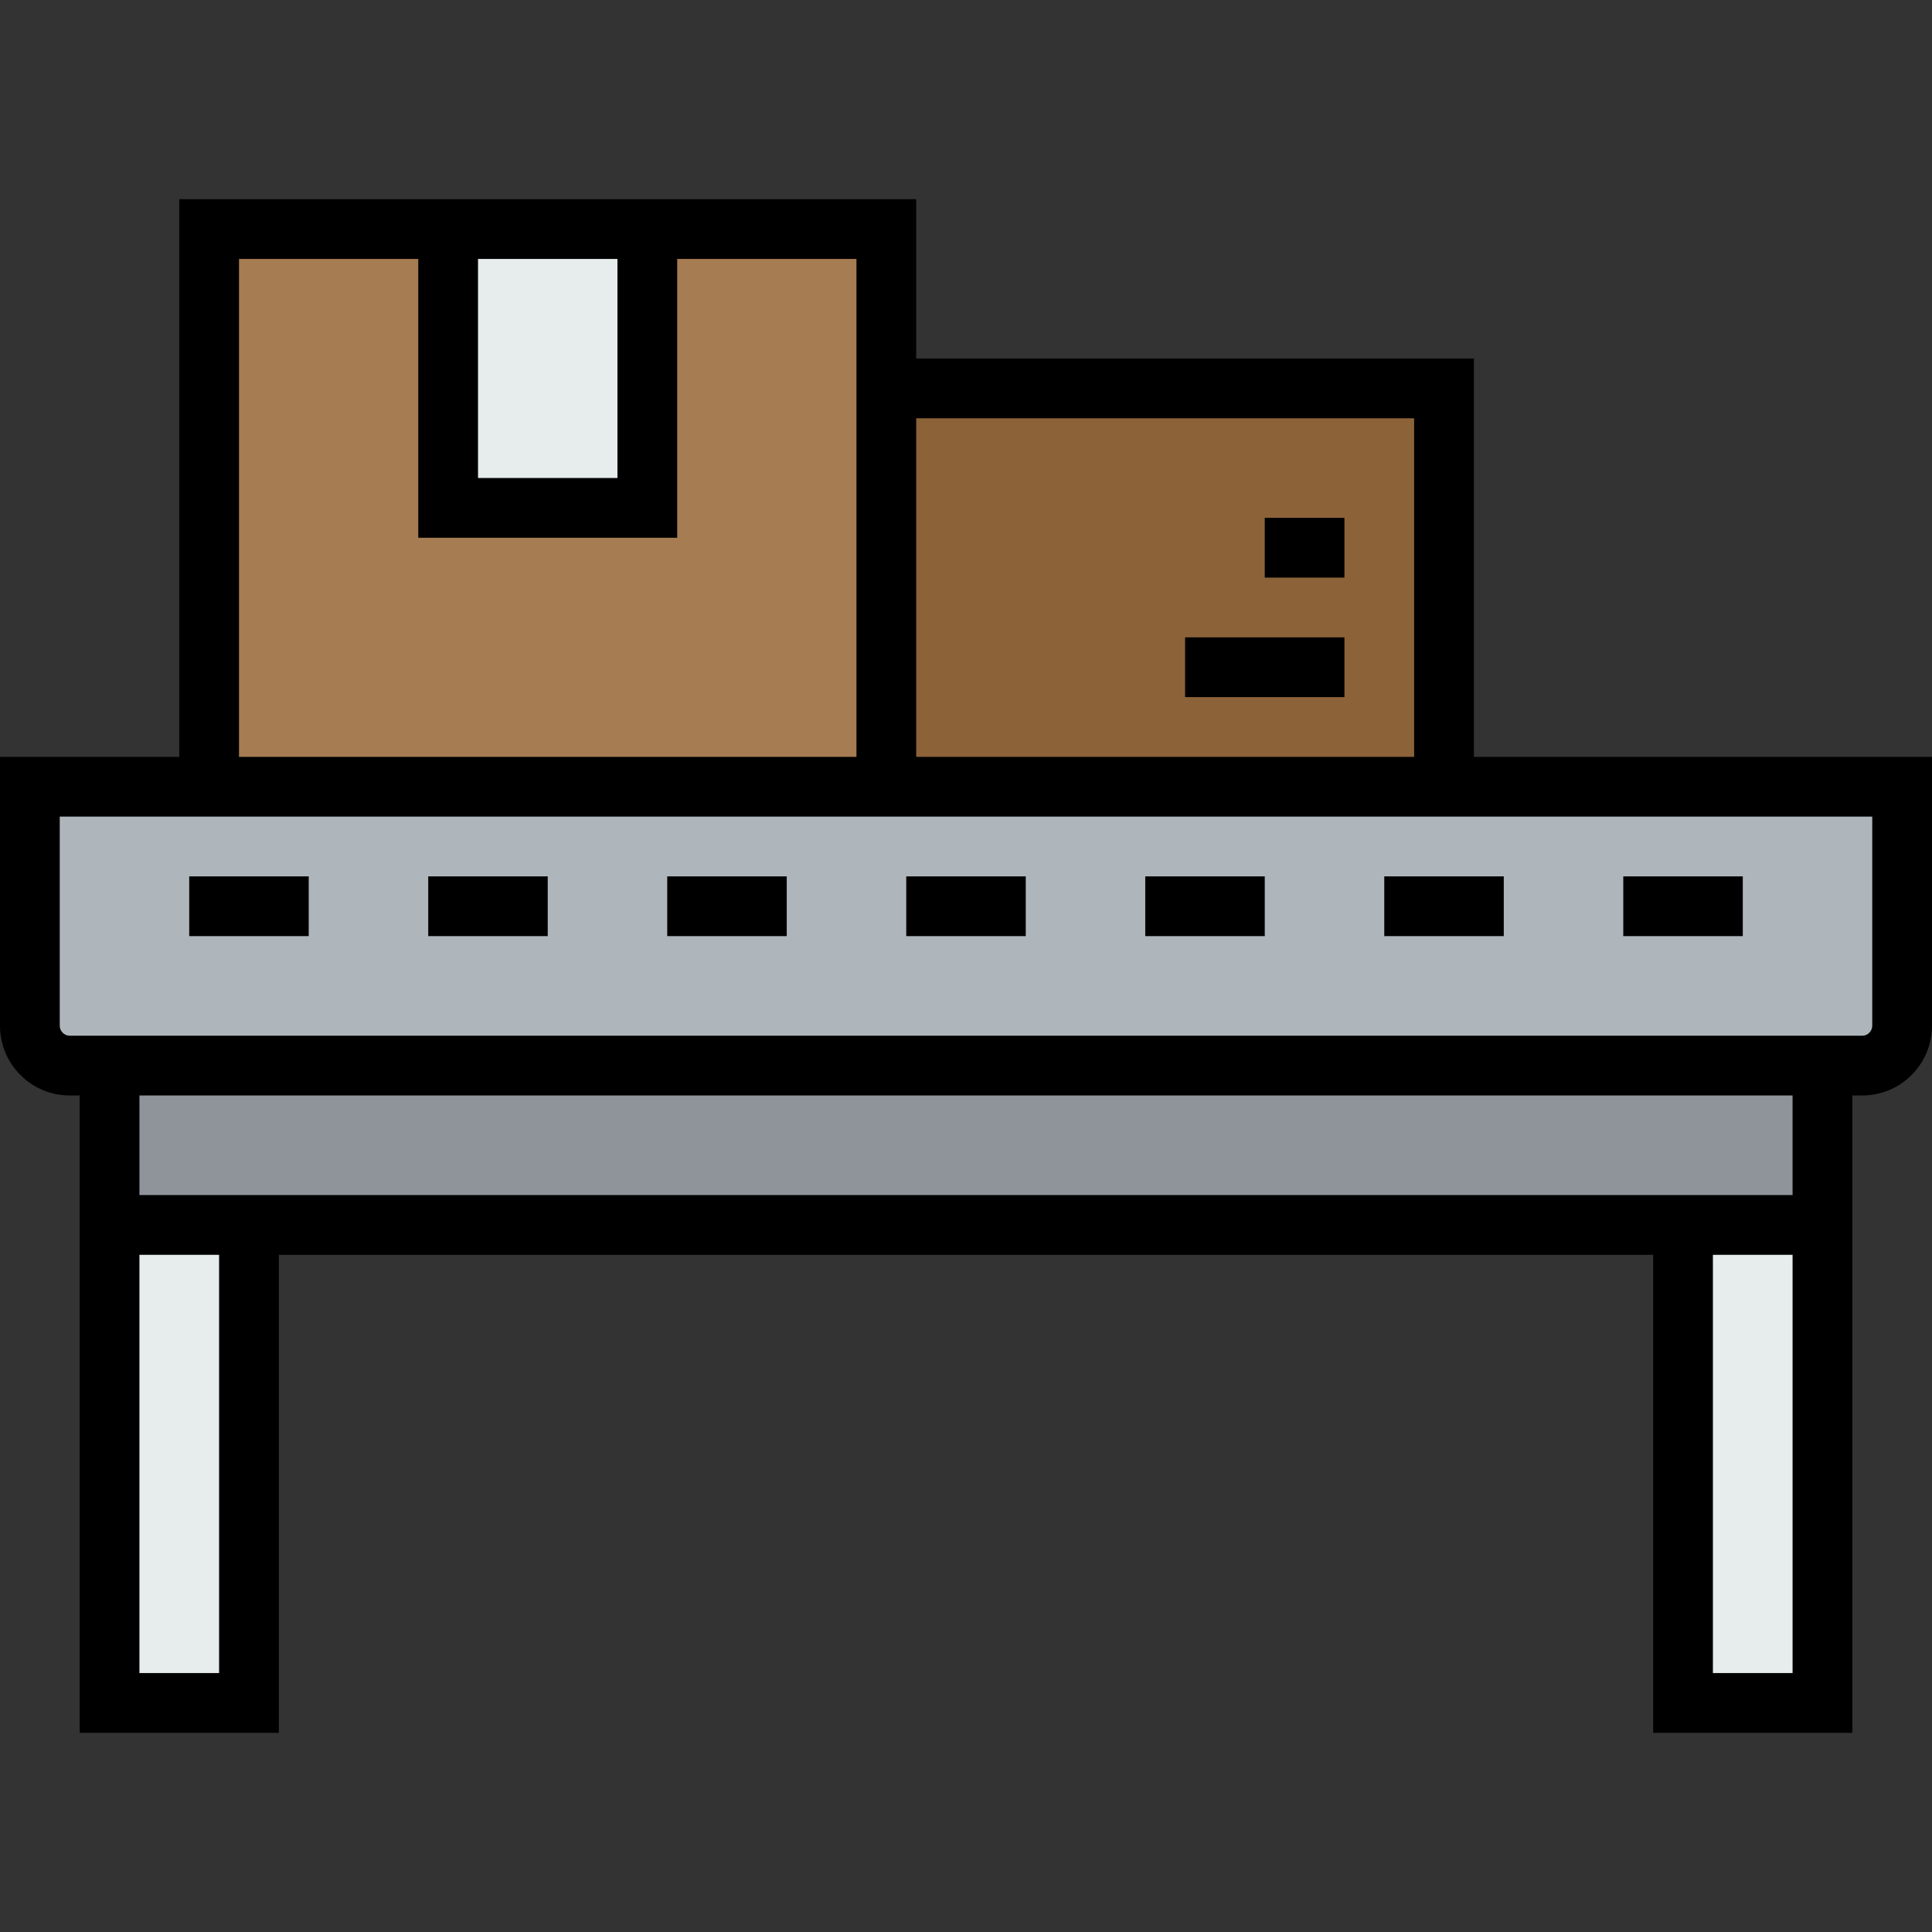 <?xml version="1.0" encoding="iso-8859-1"?>
<!-- Uploaded to: SVG Repo, www.svgrepo.com, Generator: SVG Repo Mixer Tools -->
<svg version="1.1" id="Layer_1" xmlns="http://www.w3.org/2000/svg" xmlns:xlink="http://www.w3.org/1999/xlink" 
	 viewBox="0 0 485 485" xml:space="preserve">
<rect x="0" y="0" width="485" height="485" fill="#333333" stroke="none"/>
<g>
	<g id="XMLID_39_">
		<g>
			<rect x="27.5" y="307.5" style="fill:#E7ECED;" width="35" height="120"/>
			<rect x="422.5" y="307.5" style="fill:#E7ECED;" width="35" height="120"/>
			<polygon style="fill:#8E9499;" points="457.5,267.5 457.5,307.5 422.5,307.5 62.5,307.5 27.5,307.5 27.5,267.5 			"/>
			<path style="fill:#AFB6BB;" d="M362.5,197.5h115v60c0,5.5-4.5,10-10,10h-10h-430h-10c-5.5,0-10-4.5-10-10v-60h45h170H362.5z"/>
			<rect x="112.5" y="57.5" style="fill:#E7ECED;" width="50" height="70"/>
			<rect x="222.5" y="97.5" style="fill:#8C6239;" width="140" height="100"/>
			<polygon style="fill:#A67C52;" points="222.5,97.5 222.5,197.5 52.5,197.5 52.5,57.5 112.5,57.5 112.5,127.5 162.5,127.5 
				162.5,57.5 222.5,57.5 			"/>
		</g>
		<g>
			<path d="M370,190V90H230V50H45v140H0v67.5c0,9.649,7.851,17.5,17.5,17.5H20v160h50V315h345v120h50V275h2.5
				c9.649,0,17.5-7.851,17.5-17.5V190H370z M230,105h125v85H230V105z M120,65h35v55h-35V65z M60,65h45v70h65V65h45v125H60V65z
				 M55,420H35V315h20V420z M450,420h-20V315h20V420z M35,300v-25h415v25H35z M470,257.5c0,1.355-1.145,2.5-2.5,2.5h-450
				c-1.355,0-2.5-1.145-2.5-2.5V205h455V257.5z"/>
			<rect x="227.5" y="220" width="30" height="15"/>
			<rect x="287.5" y="220" width="30" height="15"/>
			<rect x="347.5" y="220" width="30" height="15"/>
			<rect x="407.5" y="220" width="30" height="15"/>
			<rect x="47.5" y="220" width="30" height="15"/>
			<rect x="107.5" y="220" width="30" height="15"/>
			<rect x="167.5" y="220" width="30" height="15"/>
			<rect x="317.5" y="130" width="20" height="15"/>
			<rect x="297.5" y="160" width="40" height="15"/>
		</g>
	</g>
</g>
</svg>